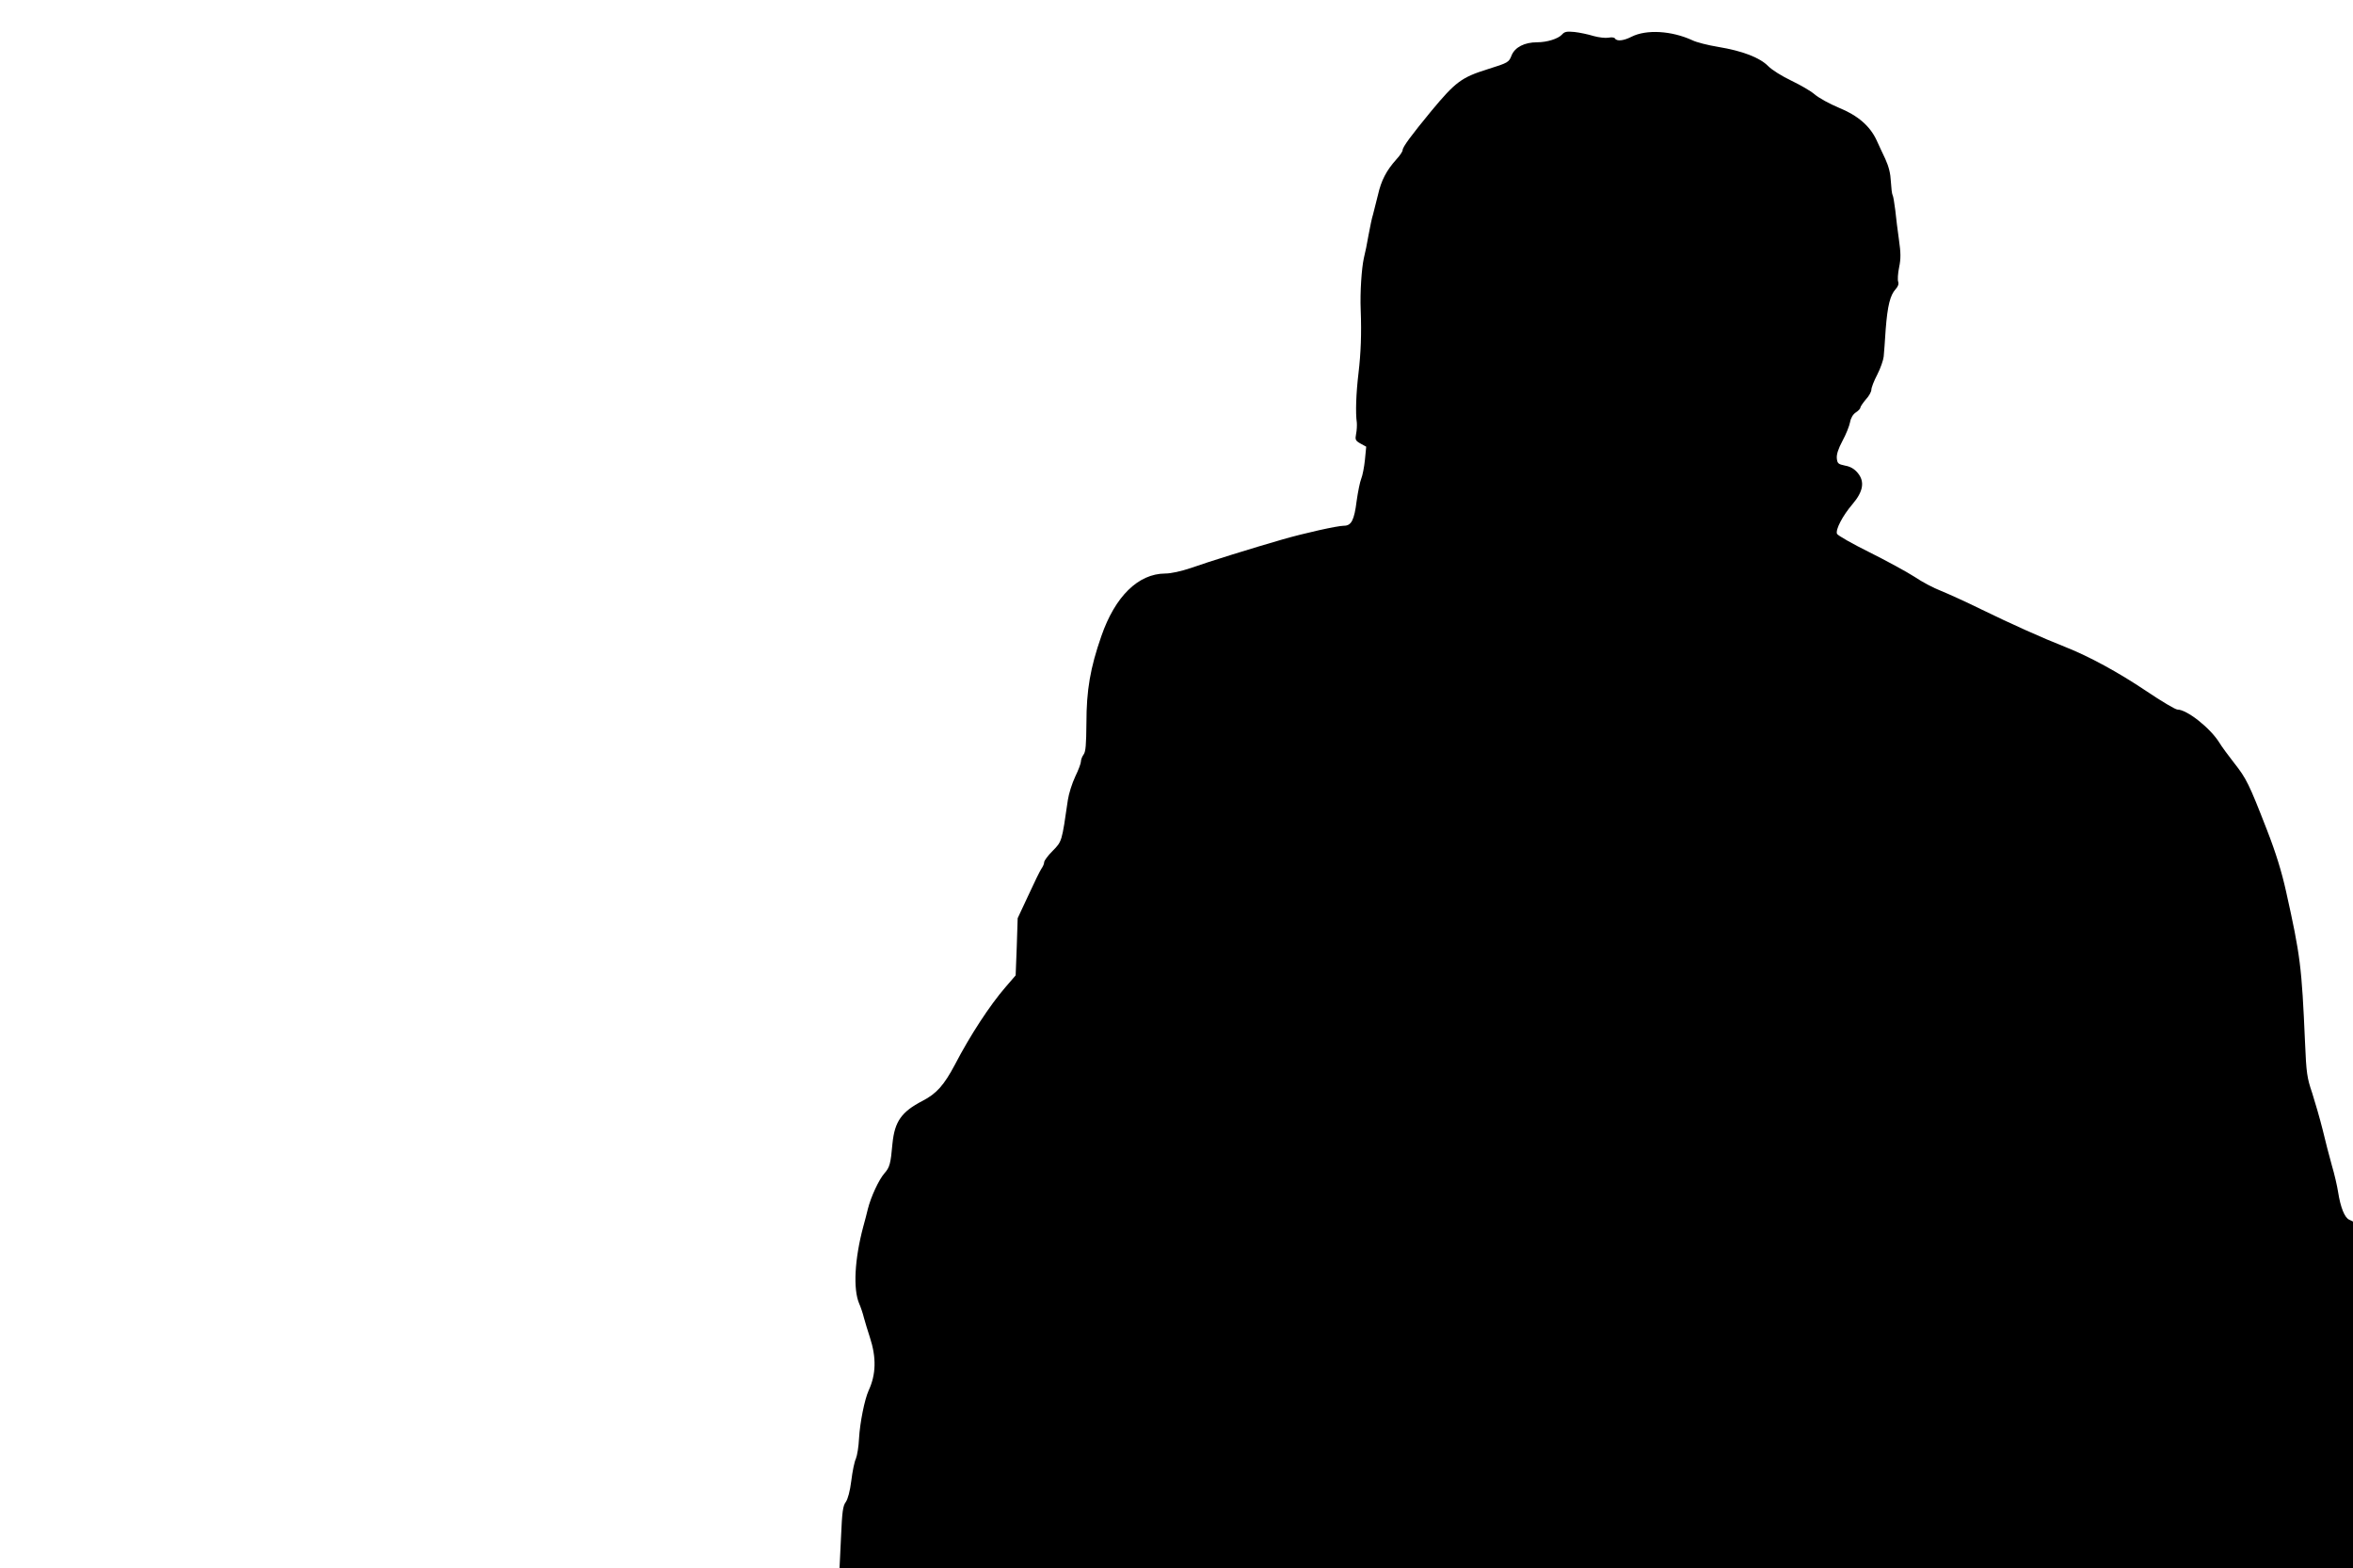 <?xml version="1.0" standalone="no"?>
<!DOCTYPE svg PUBLIC "-//W3C//DTD SVG 20010904//EN"
 "http://www.w3.org/TR/2001/REC-SVG-20010904/DTD/svg10.dtd">
<svg version="1.0" xmlns="http://www.w3.org/2000/svg"
 width="1280pt" height="853pt" viewBox="0 0 1280 853"
 preserveAspectRatio="xMidYMid meet">
<g transform="translate(0,853) scale(0.1,-0.1)"
fill="#000000" stroke="none">
<path d="M8497 8342 c-21 -23 -81 -42 -135 -42 -69 0 -121 -27 -139 -71 -15
-38 -17 -40 -132 -76 -140 -44 -173 -68 -305 -227 -111 -135 -156 -196 -156
-213 0 -7 -15 -30 -34 -50 -55 -62 -82 -114 -100 -193 -10 -41 -22 -89 -27
-107 -6 -18 -16 -67 -24 -110 -7 -43 -19 -100 -26 -128 -12 -55 -21 -185 -17
-280 5 -131 1 -235 -12 -345 -13 -109 -17 -215 -9 -270 1 -14 0 -41 -4 -60 -6
-32 -4 -37 24 -53 l31 -17 -7 -72 c-4 -39 -13 -85 -20 -102 -7 -17 -18 -71
-25 -121 -13 -105 -29 -135 -69 -135 -35 0 -215 -40 -336 -75 -150 -43 -405
-122 -497 -155 -54 -18 -108 -30 -140 -30 -146 -1 -272 -124 -347 -341 -60
-172 -81 -293 -81 -473 -1 -117 -4 -155 -15 -170 -8 -11 -15 -28 -15 -39 0
-10 -14 -47 -31 -82 -17 -36 -35 -93 -40 -127 -33 -228 -32 -225 -82 -276 -26
-26 -47 -54 -47 -63 0 -8 -7 -24 -15 -35 -8 -12 -40 -77 -71 -145 l-58 -124
-5 -156 -6 -155 -56 -65 c-84 -97 -192 -262 -274 -420 -60 -113 -100 -158
-177 -198 -114 -59 -151 -112 -163 -231 -10 -112 -15 -130 -44 -163 -30 -34
-74 -129 -90 -194 -5 -21 -16 -64 -25 -96 -47 -176 -56 -340 -22 -419 8 -18
20 -53 26 -78 7 -25 21 -72 32 -105 36 -110 34 -202 -7 -290 -22 -49 -47 -174
-52 -260 -2 -44 -10 -93 -17 -110 -8 -16 -19 -70 -25 -120 -7 -57 -19 -100
-30 -116 -16 -21 -20 -53 -26 -192 l-8 -167 4117 0 4116 0 0 943 0 942 -21 10
c-25 12 -47 67 -60 150 -5 33 -20 98 -34 145 -13 47 -36 134 -50 194 -15 60
-41 150 -57 200 -28 82 -32 108 -39 276 -18 412 -25 470 -103 820 -24 108 -55
209 -104 335 -98 252 -112 280 -179 365 -32 41 -69 91 -80 110 -49 79 -176
180 -228 180 -11 0 -87 45 -170 101 -152 102 -310 188 -439 239 -125 49 -296
126 -456 204 -85 42 -185 87 -222 102 -37 14 -102 48 -143 76 -42 27 -152 87
-246 134 -93 46 -172 91 -176 100 -9 23 31 99 84 161 59 69 68 123 29 170 -18
22 -40 35 -69 40 -38 8 -42 12 -45 40 -2 21 8 52 31 95 19 35 37 80 41 101 4
23 16 43 31 53 14 9 25 21 25 26 0 6 14 26 30 45 17 18 30 42 30 53 0 11 14
48 32 82 18 35 33 79 35 98 2 19 7 87 11 150 10 127 24 184 54 217 13 14 18
28 14 40 -4 10 -2 45 5 79 10 48 9 80 -1 150 -7 49 -16 121 -20 161 -5 40 -11
77 -15 83 -3 5 -7 38 -9 73 -2 43 -11 80 -30 122 -16 33 -37 79 -48 103 -36
77 -102 134 -205 176 -51 21 -110 54 -132 73 -22 19 -80 52 -128 75 -50 24
-103 57 -124 78 -46 47 -140 83 -273 105 -55 9 -118 25 -140 36 -113 52 -250
60 -331 19 -43 -22 -80 -26 -90 -9 -4 6 -19 7 -35 4 -16 -3 -52 1 -81 9 -29 9
-76 19 -104 22 -42 4 -54 2 -68 -14z"/>
</g>
</svg>
